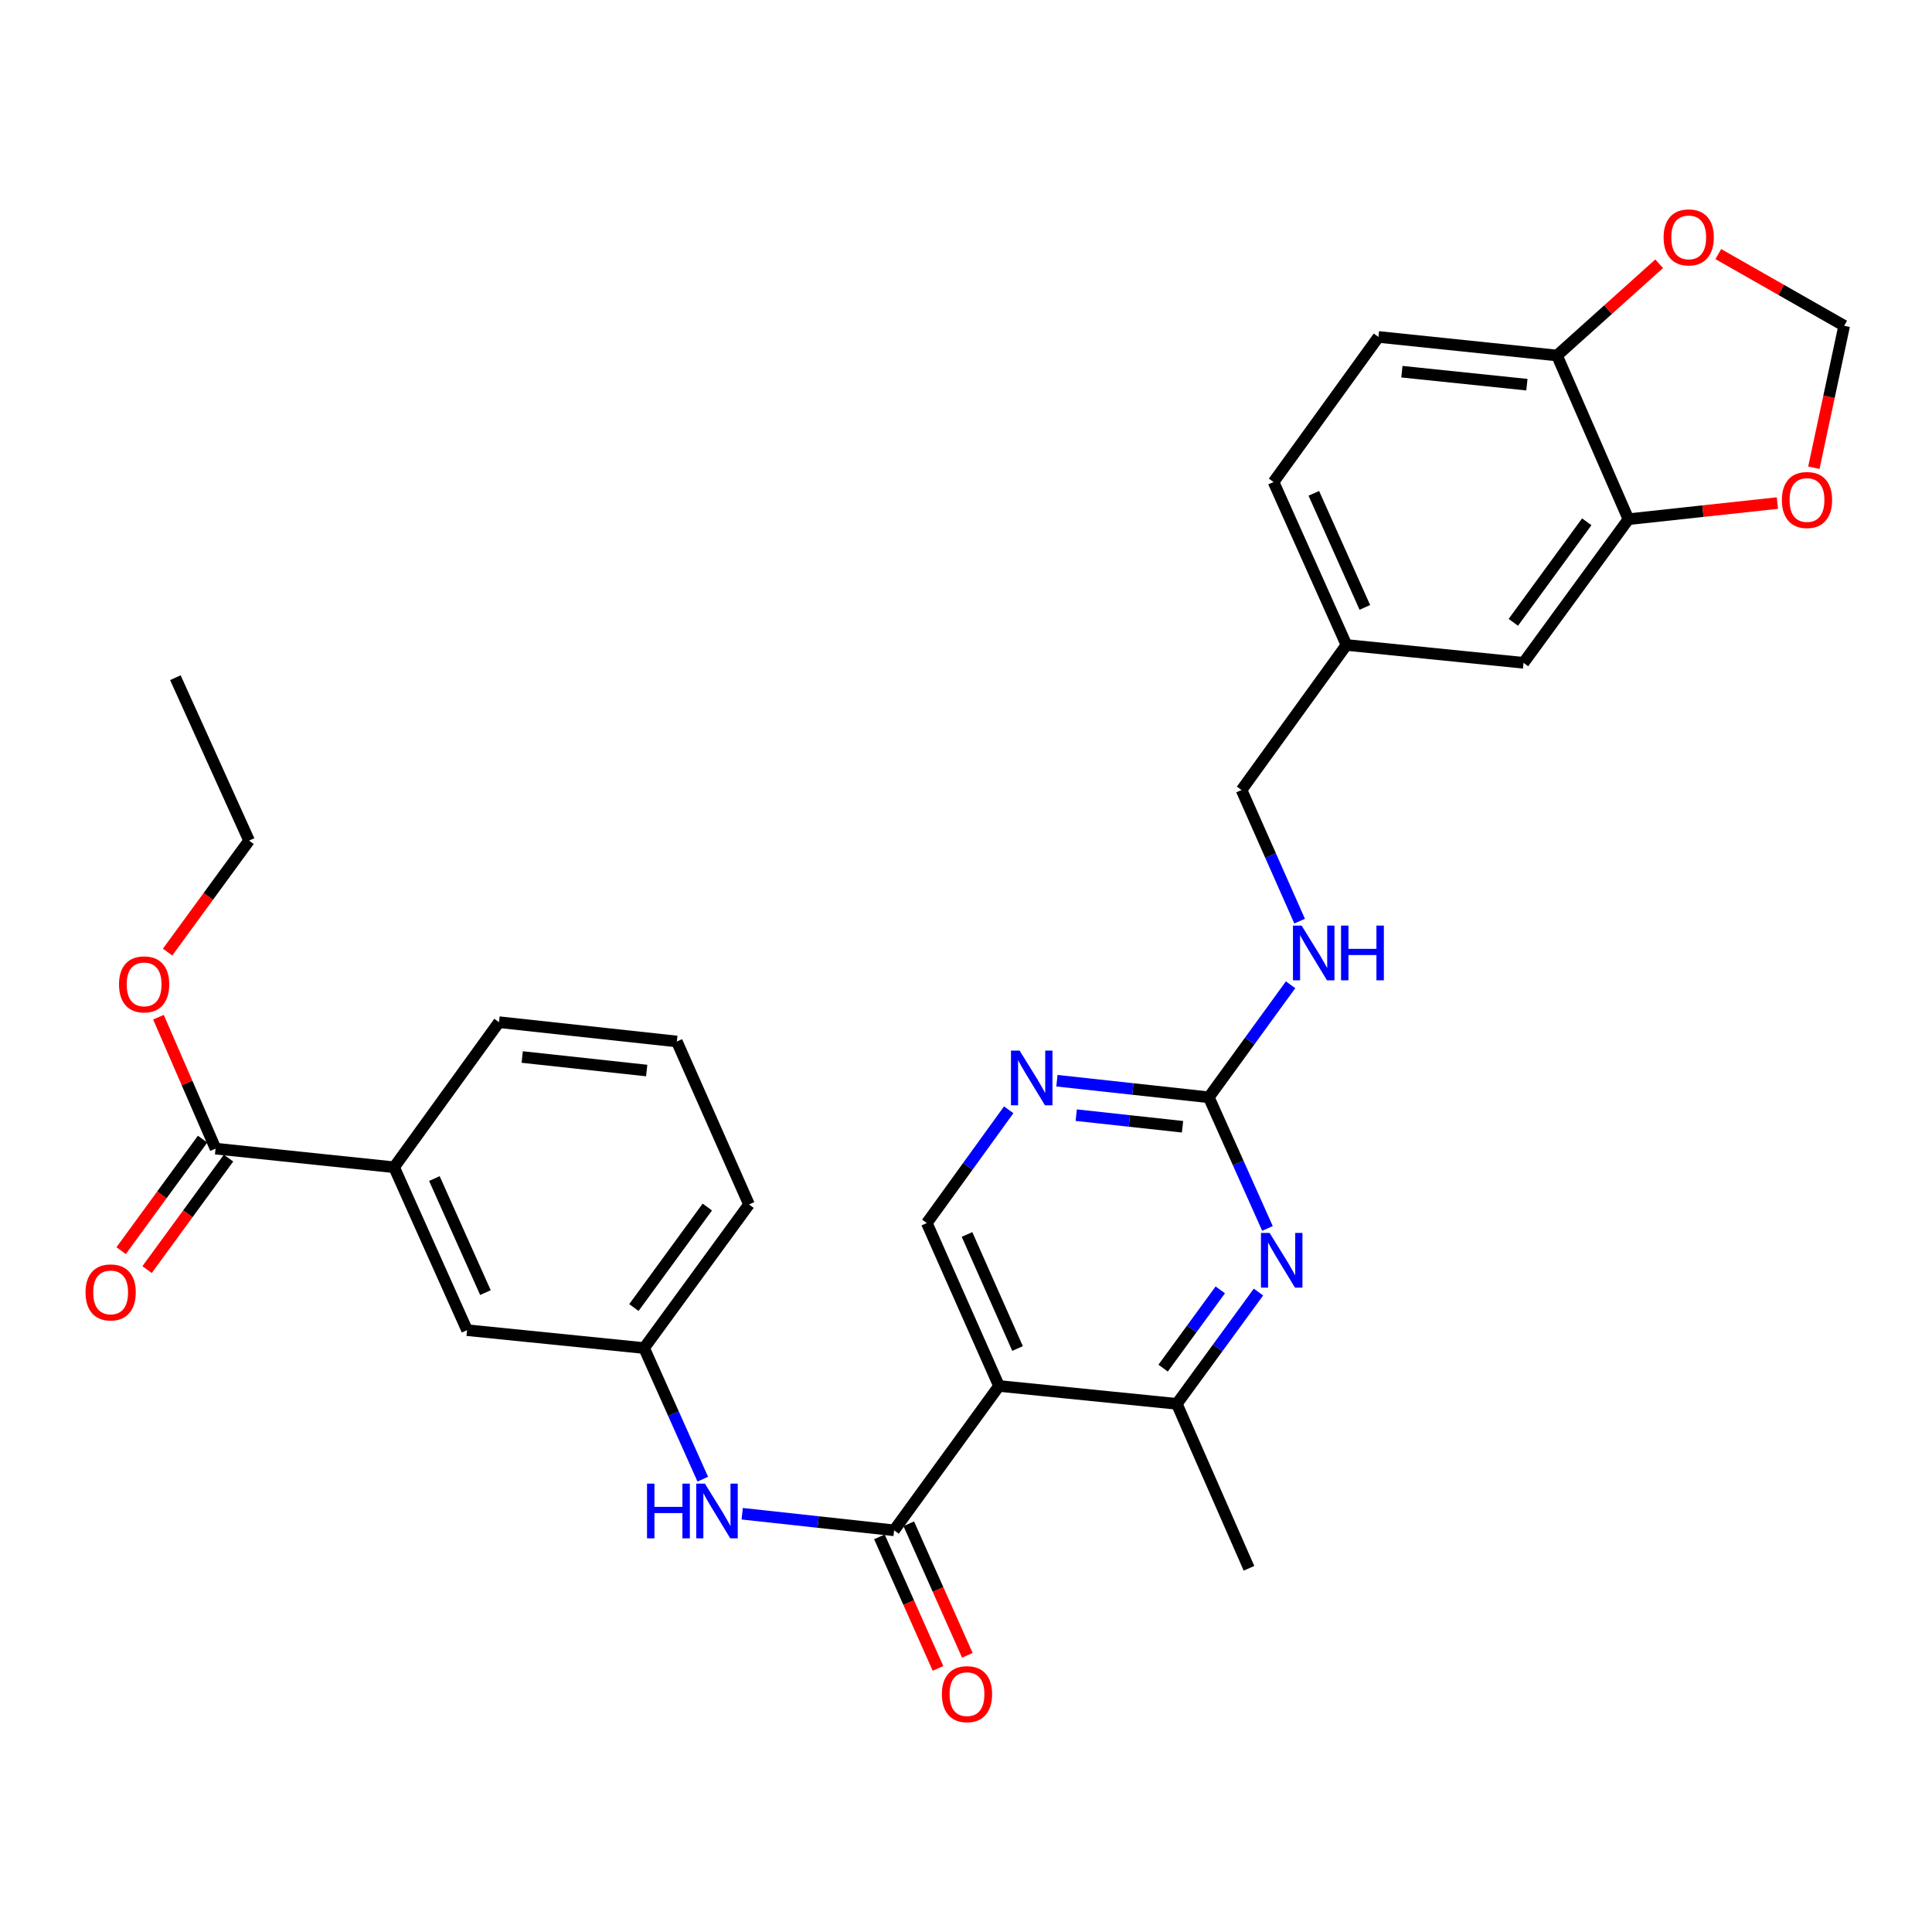 <?xml version='1.0' encoding='iso-8859-1'?>
<svg version='1.1' baseProfile='full'
              xmlns='http://www.w3.org/2000/svg'
                      xmlns:rdkit='http://www.rdkit.org/xml'
                      xmlns:xlink='http://www.w3.org/1999/xlink'
                  xml:space='preserve'
width='1000px' height='1000px' viewBox='0 0 1000 1000'>
<!-- END OF HEADER -->
<rect style='opacity:1.0;fill:#FFFFFF;stroke:none' width='1000' height='1000' x='0' y='0'> </rect>
<path class='bond-0' d='M 517.08,717.377 L 462.781,792.09' style='fill:none;fill-rule:evenodd;stroke:#000000;stroke-width:6px;stroke-linecap:butt;stroke-linejoin:miter;stroke-opacity:1' />
<path class='bond-3' d='M 517.08,717.377 L 609.12,726.628' style='fill:none;fill-rule:evenodd;stroke:#000000;stroke-width:6px;stroke-linecap:butt;stroke-linejoin:miter;stroke-opacity:1' />
<path class='bond-6' d='M 517.08,717.377 L 479.719,633.045' style='fill:none;fill-rule:evenodd;stroke:#000000;stroke-width:6px;stroke-linecap:butt;stroke-linejoin:miter;stroke-opacity:1' />
<path class='bond-6' d='M 526.684,697.99 L 500.532,638.957' style='fill:none;fill-rule:evenodd;stroke:#000000;stroke-width:6px;stroke-linecap:butt;stroke-linejoin:miter;stroke-opacity:1' />
<path class='bond-5' d='M 462.781,792.09 L 423.473,787.798' style='fill:none;fill-rule:evenodd;stroke:#000000;stroke-width:6px;stroke-linecap:butt;stroke-linejoin:miter;stroke-opacity:1' />
<path class='bond-5' d='M 423.473,787.798 L 384.165,783.507' style='fill:none;fill-rule:evenodd;stroke:#0000FF;stroke-width:6px;stroke-linecap:butt;stroke-linejoin:miter;stroke-opacity:1' />
<path class='bond-14' d='M 455.183,795.474 L 470.344,829.515' style='fill:none;fill-rule:evenodd;stroke:#000000;stroke-width:6px;stroke-linecap:butt;stroke-linejoin:miter;stroke-opacity:1' />
<path class='bond-14' d='M 470.344,829.515 L 485.504,863.556' style='fill:none;fill-rule:evenodd;stroke:#FF0000;stroke-width:6px;stroke-linecap:butt;stroke-linejoin:miter;stroke-opacity:1' />
<path class='bond-14' d='M 470.378,788.707 L 485.538,822.748' style='fill:none;fill-rule:evenodd;stroke:#000000;stroke-width:6px;stroke-linecap:butt;stroke-linejoin:miter;stroke-opacity:1' />
<path class='bond-14' d='M 485.538,822.748 L 500.699,856.789' style='fill:none;fill-rule:evenodd;stroke:#FF0000;stroke-width:6px;stroke-linecap:butt;stroke-linejoin:miter;stroke-opacity:1' />
<path class='bond-1' d='M 651.385,668.773 L 630.252,697.7' style='fill:none;fill-rule:evenodd;stroke:#0000FF;stroke-width:6px;stroke-linecap:butt;stroke-linejoin:miter;stroke-opacity:1' />
<path class='bond-1' d='M 630.252,697.7 L 609.12,726.628' style='fill:none;fill-rule:evenodd;stroke:#000000;stroke-width:6px;stroke-linecap:butt;stroke-linejoin:miter;stroke-opacity:1' />
<path class='bond-1' d='M 631.614,667.639 L 616.821,687.888' style='fill:none;fill-rule:evenodd;stroke:#0000FF;stroke-width:6px;stroke-linecap:butt;stroke-linejoin:miter;stroke-opacity:1' />
<path class='bond-1' d='M 616.821,687.888 L 602.028,708.137' style='fill:none;fill-rule:evenodd;stroke:#000000;stroke-width:6px;stroke-linecap:butt;stroke-linejoin:miter;stroke-opacity:1' />
<path class='bond-31' d='M 656.043,635.842 L 640.861,601.902' style='fill:none;fill-rule:evenodd;stroke:#0000FF;stroke-width:6px;stroke-linecap:butt;stroke-linejoin:miter;stroke-opacity:1' />
<path class='bond-31' d='M 640.861,601.902 L 625.68,567.961' style='fill:none;fill-rule:evenodd;stroke:#000000;stroke-width:6px;stroke-linecap:butt;stroke-linejoin:miter;stroke-opacity:1' />
<path class='bond-2' d='M 625.68,567.961 L 586.372,563.669' style='fill:none;fill-rule:evenodd;stroke:#000000;stroke-width:6px;stroke-linecap:butt;stroke-linejoin:miter;stroke-opacity:1' />
<path class='bond-2' d='M 586.372,563.669 L 547.064,559.377' style='fill:none;fill-rule:evenodd;stroke:#0000FF;stroke-width:6px;stroke-linecap:butt;stroke-linejoin:miter;stroke-opacity:1' />
<path class='bond-2' d='M 612.082,583.209 L 584.566,580.205' style='fill:none;fill-rule:evenodd;stroke:#000000;stroke-width:6px;stroke-linecap:butt;stroke-linejoin:miter;stroke-opacity:1' />
<path class='bond-2' d='M 584.566,580.205 L 557.051,577.2' style='fill:none;fill-rule:evenodd;stroke:#0000FF;stroke-width:6px;stroke-linecap:butt;stroke-linejoin:miter;stroke-opacity:1' />
<path class='bond-13' d='M 625.68,567.961 L 646.845,538.839' style='fill:none;fill-rule:evenodd;stroke:#000000;stroke-width:6px;stroke-linecap:butt;stroke-linejoin:miter;stroke-opacity:1' />
<path class='bond-13' d='M 646.845,538.839 L 668.01,509.717' style='fill:none;fill-rule:evenodd;stroke:#0000FF;stroke-width:6px;stroke-linecap:butt;stroke-linejoin:miter;stroke-opacity:1' />
<path class='bond-25' d='M 609.12,726.628 L 646.472,811.746' style='fill:none;fill-rule:evenodd;stroke:#000000;stroke-width:6px;stroke-linecap:butt;stroke-linejoin:miter;stroke-opacity:1' />
<path class='bond-4' d='M 522.105,574.43 L 500.912,603.737' style='fill:none;fill-rule:evenodd;stroke:#0000FF;stroke-width:6px;stroke-linecap:butt;stroke-linejoin:miter;stroke-opacity:1' />
<path class='bond-4' d='M 500.912,603.737 L 479.719,633.045' style='fill:none;fill-rule:evenodd;stroke:#000000;stroke-width:6px;stroke-linecap:butt;stroke-linejoin:miter;stroke-opacity:1' />
<path class='bond-16' d='M 363.751,765.613 L 348.57,731.681' style='fill:none;fill-rule:evenodd;stroke:#0000FF;stroke-width:6px;stroke-linecap:butt;stroke-linejoin:miter;stroke-opacity:1' />
<path class='bond-16' d='M 348.57,731.681 L 333.389,697.75' style='fill:none;fill-rule:evenodd;stroke:#000000;stroke-width:6px;stroke-linecap:butt;stroke-linejoin:miter;stroke-opacity:1' />
<path class='bond-7' d='M 111.57,594.529 L 203.989,604.167' style='fill:none;fill-rule:evenodd;stroke:#000000;stroke-width:6px;stroke-linecap:butt;stroke-linejoin:miter;stroke-opacity:1' />
<path class='bond-19' d='M 104.855,589.623 L 83.775,618.479' style='fill:none;fill-rule:evenodd;stroke:#000000;stroke-width:6px;stroke-linecap:butt;stroke-linejoin:miter;stroke-opacity:1' />
<path class='bond-19' d='M 83.775,618.479 L 62.697,647.335' style='fill:none;fill-rule:evenodd;stroke:#FF0000;stroke-width:6px;stroke-linecap:butt;stroke-linejoin:miter;stroke-opacity:1' />
<path class='bond-19' d='M 118.286,599.434 L 97.207,628.291' style='fill:none;fill-rule:evenodd;stroke:#000000;stroke-width:6px;stroke-linecap:butt;stroke-linejoin:miter;stroke-opacity:1' />
<path class='bond-19' d='M 97.207,628.291 L 76.128,657.147' style='fill:none;fill-rule:evenodd;stroke:#FF0000;stroke-width:6px;stroke-linecap:butt;stroke-linejoin:miter;stroke-opacity:1' />
<path class='bond-23' d='M 111.57,594.529 L 96.794,560.519' style='fill:none;fill-rule:evenodd;stroke:#000000;stroke-width:6px;stroke-linecap:butt;stroke-linejoin:miter;stroke-opacity:1' />
<path class='bond-23' d='M 96.794,560.519 L 82.018,526.509' style='fill:none;fill-rule:evenodd;stroke:#FF0000;stroke-width:6px;stroke-linecap:butt;stroke-linejoin:miter;stroke-opacity:1' />
<path class='bond-8' d='M 842.878,268.74 L 788.579,343.074' style='fill:none;fill-rule:evenodd;stroke:#000000;stroke-width:6px;stroke-linecap:butt;stroke-linejoin:miter;stroke-opacity:1' />
<path class='bond-8' d='M 821.302,270.079 L 783.292,322.112' style='fill:none;fill-rule:evenodd;stroke:#000000;stroke-width:6px;stroke-linecap:butt;stroke-linejoin:miter;stroke-opacity:1' />
<path class='bond-11' d='M 842.878,268.74 L 881.425,264.562' style='fill:none;fill-rule:evenodd;stroke:#000000;stroke-width:6px;stroke-linecap:butt;stroke-linejoin:miter;stroke-opacity:1' />
<path class='bond-11' d='M 881.425,264.562 L 919.973,260.384' style='fill:none;fill-rule:evenodd;stroke:#FF0000;stroke-width:6px;stroke-linecap:butt;stroke-linejoin:miter;stroke-opacity:1' />
<path class='bond-33' d='M 842.878,268.74 L 805.905,184.01' style='fill:none;fill-rule:evenodd;stroke:#000000;stroke-width:6px;stroke-linecap:butt;stroke-linejoin:miter;stroke-opacity:1' />
<path class='bond-9' d='M 203.989,604.167 L 241.747,688.49' style='fill:none;fill-rule:evenodd;stroke:#000000;stroke-width:6px;stroke-linecap:butt;stroke-linejoin:miter;stroke-opacity:1' />
<path class='bond-9' d='M 224.834,610.018 L 251.265,669.044' style='fill:none;fill-rule:evenodd;stroke:#000000;stroke-width:6px;stroke-linecap:butt;stroke-linejoin:miter;stroke-opacity:1' />
<path class='bond-32' d='M 203.989,604.167 L 258.288,529.075' style='fill:none;fill-rule:evenodd;stroke:#000000;stroke-width:6px;stroke-linecap:butt;stroke-linejoin:miter;stroke-opacity:1' />
<path class='bond-10' d='M 805.905,184.01 L 713.478,174.4' style='fill:none;fill-rule:evenodd;stroke:#000000;stroke-width:6px;stroke-linecap:butt;stroke-linejoin:miter;stroke-opacity:1' />
<path class='bond-10' d='M 790.321,199.113 L 725.621,192.386' style='fill:none;fill-rule:evenodd;stroke:#000000;stroke-width:6px;stroke-linecap:butt;stroke-linejoin:miter;stroke-opacity:1' />
<path class='bond-12' d='M 805.905,184.01 L 832.345,160.266' style='fill:none;fill-rule:evenodd;stroke:#000000;stroke-width:6px;stroke-linecap:butt;stroke-linejoin:miter;stroke-opacity:1' />
<path class='bond-12' d='M 832.345,160.266 L 858.785,136.521' style='fill:none;fill-rule:evenodd;stroke:#FF0000;stroke-width:6px;stroke-linecap:butt;stroke-linejoin:miter;stroke-opacity:1' />
<path class='bond-15' d='M 938.848,242.1 L 946.697,205.362' style='fill:none;fill-rule:evenodd;stroke:#FF0000;stroke-width:6px;stroke-linecap:butt;stroke-linejoin:miter;stroke-opacity:1' />
<path class='bond-15' d='M 946.697,205.362 L 954.545,168.624' style='fill:none;fill-rule:evenodd;stroke:#000000;stroke-width:6px;stroke-linecap:butt;stroke-linejoin:miter;stroke-opacity:1' />
<path class='bond-34' d='M 889.391,131.512 L 921.968,150.068' style='fill:none;fill-rule:evenodd;stroke:#FF0000;stroke-width:6px;stroke-linecap:butt;stroke-linejoin:miter;stroke-opacity:1' />
<path class='bond-34' d='M 921.968,150.068 L 954.545,168.624' style='fill:none;fill-rule:evenodd;stroke:#000000;stroke-width:6px;stroke-linecap:butt;stroke-linejoin:miter;stroke-opacity:1' />
<path class='bond-22' d='M 672.685,476.782 L 657.652,442.844' style='fill:none;fill-rule:evenodd;stroke:#0000FF;stroke-width:6px;stroke-linecap:butt;stroke-linejoin:miter;stroke-opacity:1' />
<path class='bond-22' d='M 657.652,442.844 L 642.618,408.906' style='fill:none;fill-rule:evenodd;stroke:#000000;stroke-width:6px;stroke-linecap:butt;stroke-linejoin:miter;stroke-opacity:1' />
<path class='bond-17' d='M 333.389,697.75 L 241.747,688.49' style='fill:none;fill-rule:evenodd;stroke:#000000;stroke-width:6px;stroke-linecap:butt;stroke-linejoin:miter;stroke-opacity:1' />
<path class='bond-28' d='M 333.389,697.75 L 387.68,623.425' style='fill:none;fill-rule:evenodd;stroke:#000000;stroke-width:6px;stroke-linecap:butt;stroke-linejoin:miter;stroke-opacity:1' />
<path class='bond-28' d='M 328.101,676.79 L 366.104,624.762' style='fill:none;fill-rule:evenodd;stroke:#000000;stroke-width:6px;stroke-linecap:butt;stroke-linejoin:miter;stroke-opacity:1' />
<path class='bond-18' d='M 788.579,343.074 L 696.918,333.833' style='fill:none;fill-rule:evenodd;stroke:#000000;stroke-width:6px;stroke-linecap:butt;stroke-linejoin:miter;stroke-opacity:1' />
<path class='bond-20' d='M 713.478,174.4 L 659.187,249.491' style='fill:none;fill-rule:evenodd;stroke:#000000;stroke-width:6px;stroke-linecap:butt;stroke-linejoin:miter;stroke-opacity:1' />
<path class='bond-21' d='M 696.918,333.833 L 642.618,408.906' style='fill:none;fill-rule:evenodd;stroke:#000000;stroke-width:6px;stroke-linecap:butt;stroke-linejoin:miter;stroke-opacity:1' />
<path class='bond-24' d='M 696.918,333.833 L 659.187,249.491' style='fill:none;fill-rule:evenodd;stroke:#000000;stroke-width:6px;stroke-linecap:butt;stroke-linejoin:miter;stroke-opacity:1' />
<path class='bond-24' d='M 706.442,314.389 L 680.03,255.35' style='fill:none;fill-rule:evenodd;stroke:#000000;stroke-width:6px;stroke-linecap:butt;stroke-linejoin:miter;stroke-opacity:1' />
<path class='bond-29' d='M 86.743,492.807 L 107.83,463.951' style='fill:none;fill-rule:evenodd;stroke:#FF0000;stroke-width:6px;stroke-linecap:butt;stroke-linejoin:miter;stroke-opacity:1' />
<path class='bond-29' d='M 107.83,463.951 L 128.916,435.095' style='fill:none;fill-rule:evenodd;stroke:#000000;stroke-width:6px;stroke-linecap:butt;stroke-linejoin:miter;stroke-opacity:1' />
<path class='bond-26' d='M 258.288,529.075 L 350.328,539.074' style='fill:none;fill-rule:evenodd;stroke:#000000;stroke-width:6px;stroke-linecap:butt;stroke-linejoin:miter;stroke-opacity:1' />
<path class='bond-26' d='M 270.298,547.111 L 334.726,554.11' style='fill:none;fill-rule:evenodd;stroke:#000000;stroke-width:6px;stroke-linecap:butt;stroke-linejoin:miter;stroke-opacity:1' />
<path class='bond-27' d='M 350.328,539.074 L 387.68,623.425' style='fill:none;fill-rule:evenodd;stroke:#000000;stroke-width:6px;stroke-linecap:butt;stroke-linejoin:miter;stroke-opacity:1' />
<path class='bond-30' d='M 128.916,435.095 L 90.778,350.772' style='fill:none;fill-rule:evenodd;stroke:#000000;stroke-width:6px;stroke-linecap:butt;stroke-linejoin:miter;stroke-opacity:1' />
<path  class='atom-2' d='M 657.15 638.152
L 666.43 653.152
Q 667.35 654.632, 668.83 657.312
Q 670.31 659.992, 670.39 660.152
L 670.39 638.152
L 674.15 638.152
L 674.15 666.472
L 670.27 666.472
L 660.31 650.072
Q 659.15 648.152, 657.91 645.952
Q 656.71 643.752, 656.35 643.072
L 656.35 666.472
L 652.67 666.472
L 652.67 638.152
L 657.15 638.152
' fill='#0000FF'/>
<path  class='atom-5' d='M 527.759 543.793
L 537.039 558.793
Q 537.959 560.273, 539.439 562.953
Q 540.919 565.633, 540.999 565.793
L 540.999 543.793
L 544.759 543.793
L 544.759 572.113
L 540.879 572.113
L 530.919 555.713
Q 529.759 553.793, 528.519 551.593
Q 527.319 549.393, 526.959 548.713
L 526.959 572.113
L 523.279 572.113
L 523.279 543.793
L 527.759 543.793
' fill='#0000FF'/>
<path  class='atom-6' d='M 334.9 767.922
L 338.74 767.922
L 338.74 779.962
L 353.22 779.962
L 353.22 767.922
L 357.06 767.922
L 357.06 796.242
L 353.22 796.242
L 353.22 783.162
L 338.74 783.162
L 338.74 796.242
L 334.9 796.242
L 334.9 767.922
' fill='#0000FF'/>
<path  class='atom-6' d='M 364.86 767.922
L 374.14 782.922
Q 375.06 784.402, 376.54 787.082
Q 378.02 789.762, 378.1 789.922
L 378.1 767.922
L 381.86 767.922
L 381.86 796.242
L 377.98 796.242
L 368.02 779.842
Q 366.86 777.922, 365.62 775.722
Q 364.42 773.522, 364.06 772.842
L 364.06 796.242
L 360.38 796.242
L 360.38 767.922
L 364.86 767.922
' fill='#0000FF'/>
<path  class='atom-12' d='M 922.297 258.803
Q 922.297 252.003, 925.657 248.203
Q 929.017 244.403, 935.297 244.403
Q 941.577 244.403, 944.937 248.203
Q 948.297 252.003, 948.297 258.803
Q 948.297 265.683, 944.897 269.603
Q 941.497 273.483, 935.297 273.483
Q 929.057 273.483, 925.657 269.603
Q 922.297 265.723, 922.297 258.803
M 935.297 270.283
Q 939.617 270.283, 941.937 267.403
Q 944.297 264.483, 944.297 258.803
Q 944.297 253.243, 941.937 250.443
Q 939.617 247.603, 935.297 247.603
Q 930.977 247.603, 928.617 250.403
Q 926.297 253.203, 926.297 258.803
Q 926.297 264.523, 928.617 267.403
Q 930.977 270.283, 935.297 270.283
' fill='#FF0000'/>
<path  class='atom-13' d='M 861.076 122.869
Q 861.076 116.069, 864.436 112.269
Q 867.796 108.469, 874.076 108.469
Q 880.356 108.469, 883.716 112.269
Q 887.076 116.069, 887.076 122.869
Q 887.076 129.749, 883.676 133.669
Q 880.276 137.549, 874.076 137.549
Q 867.836 137.549, 864.436 133.669
Q 861.076 129.789, 861.076 122.869
M 874.076 134.349
Q 878.396 134.349, 880.716 131.469
Q 883.076 128.549, 883.076 122.869
Q 883.076 117.309, 880.716 114.509
Q 878.396 111.669, 874.076 111.669
Q 869.756 111.669, 867.396 114.469
Q 865.076 117.269, 865.076 122.869
Q 865.076 128.589, 867.396 131.469
Q 869.756 134.349, 874.076 134.349
' fill='#FF0000'/>
<path  class='atom-14' d='M 673.719 479.088
L 682.999 494.088
Q 683.919 495.568, 685.399 498.248
Q 686.879 500.928, 686.959 501.088
L 686.959 479.088
L 690.719 479.088
L 690.719 507.408
L 686.839 507.408
L 676.879 491.008
Q 675.719 489.088, 674.479 486.888
Q 673.279 484.688, 672.919 484.008
L 672.919 507.408
L 669.239 507.408
L 669.239 479.088
L 673.719 479.088
' fill='#0000FF'/>
<path  class='atom-14' d='M 694.119 479.088
L 697.959 479.088
L 697.959 491.128
L 712.439 491.128
L 712.439 479.088
L 716.279 479.088
L 716.279 507.408
L 712.439 507.408
L 712.439 494.328
L 697.959 494.328
L 697.959 507.408
L 694.119 507.408
L 694.119 479.088
' fill='#0000FF'/>
<path  class='atom-15' d='M 487.511 876.891
Q 487.511 870.091, 490.871 866.291
Q 494.231 862.491, 500.511 862.491
Q 506.791 862.491, 510.151 866.291
Q 513.511 870.091, 513.511 876.891
Q 513.511 883.771, 510.111 887.691
Q 506.711 891.571, 500.511 891.571
Q 494.271 891.571, 490.871 887.691
Q 487.511 883.811, 487.511 876.891
M 500.511 888.371
Q 504.831 888.371, 507.151 885.491
Q 509.511 882.571, 509.511 876.891
Q 509.511 871.331, 507.151 868.531
Q 504.831 865.691, 500.511 865.691
Q 496.191 865.691, 493.831 868.491
Q 491.511 871.291, 491.511 876.891
Q 491.511 882.611, 493.831 885.491
Q 496.191 888.371, 500.511 888.371
' fill='#FF0000'/>
<path  class='atom-20' d='M 44.271 668.943
Q 44.271 662.143, 47.631 658.343
Q 50.991 654.543, 57.271 654.543
Q 63.551 654.543, 66.911 658.343
Q 70.271 662.143, 70.271 668.943
Q 70.271 675.823, 66.871 679.743
Q 63.471 683.623, 57.271 683.623
Q 51.031 683.623, 47.631 679.743
Q 44.271 675.863, 44.271 668.943
M 57.271 680.423
Q 61.591 680.423, 63.911 677.543
Q 66.271 674.623, 66.271 668.943
Q 66.271 663.383, 63.911 660.583
Q 61.591 657.743, 57.271 657.743
Q 52.951 657.743, 50.591 660.543
Q 48.271 663.343, 48.271 668.943
Q 48.271 674.663, 50.591 677.543
Q 52.951 680.423, 57.271 680.423
' fill='#FF0000'/>
<path  class='atom-24' d='M 61.597 509.509
Q 61.597 502.709, 64.957 498.909
Q 68.317 495.109, 74.597 495.109
Q 80.877 495.109, 84.237 498.909
Q 87.597 502.709, 87.597 509.509
Q 87.597 516.389, 84.198 520.309
Q 80.797 524.189, 74.597 524.189
Q 68.358 524.189, 64.957 520.309
Q 61.597 516.429, 61.597 509.509
M 74.597 520.989
Q 78.918 520.989, 81.237 518.109
Q 83.597 515.189, 83.597 509.509
Q 83.597 503.949, 81.237 501.149
Q 78.918 498.309, 74.597 498.309
Q 70.278 498.309, 67.918 501.109
Q 65.597 503.909, 65.597 509.509
Q 65.597 515.229, 67.918 518.109
Q 70.278 520.989, 74.597 520.989
' fill='#FF0000'/>
</svg>

